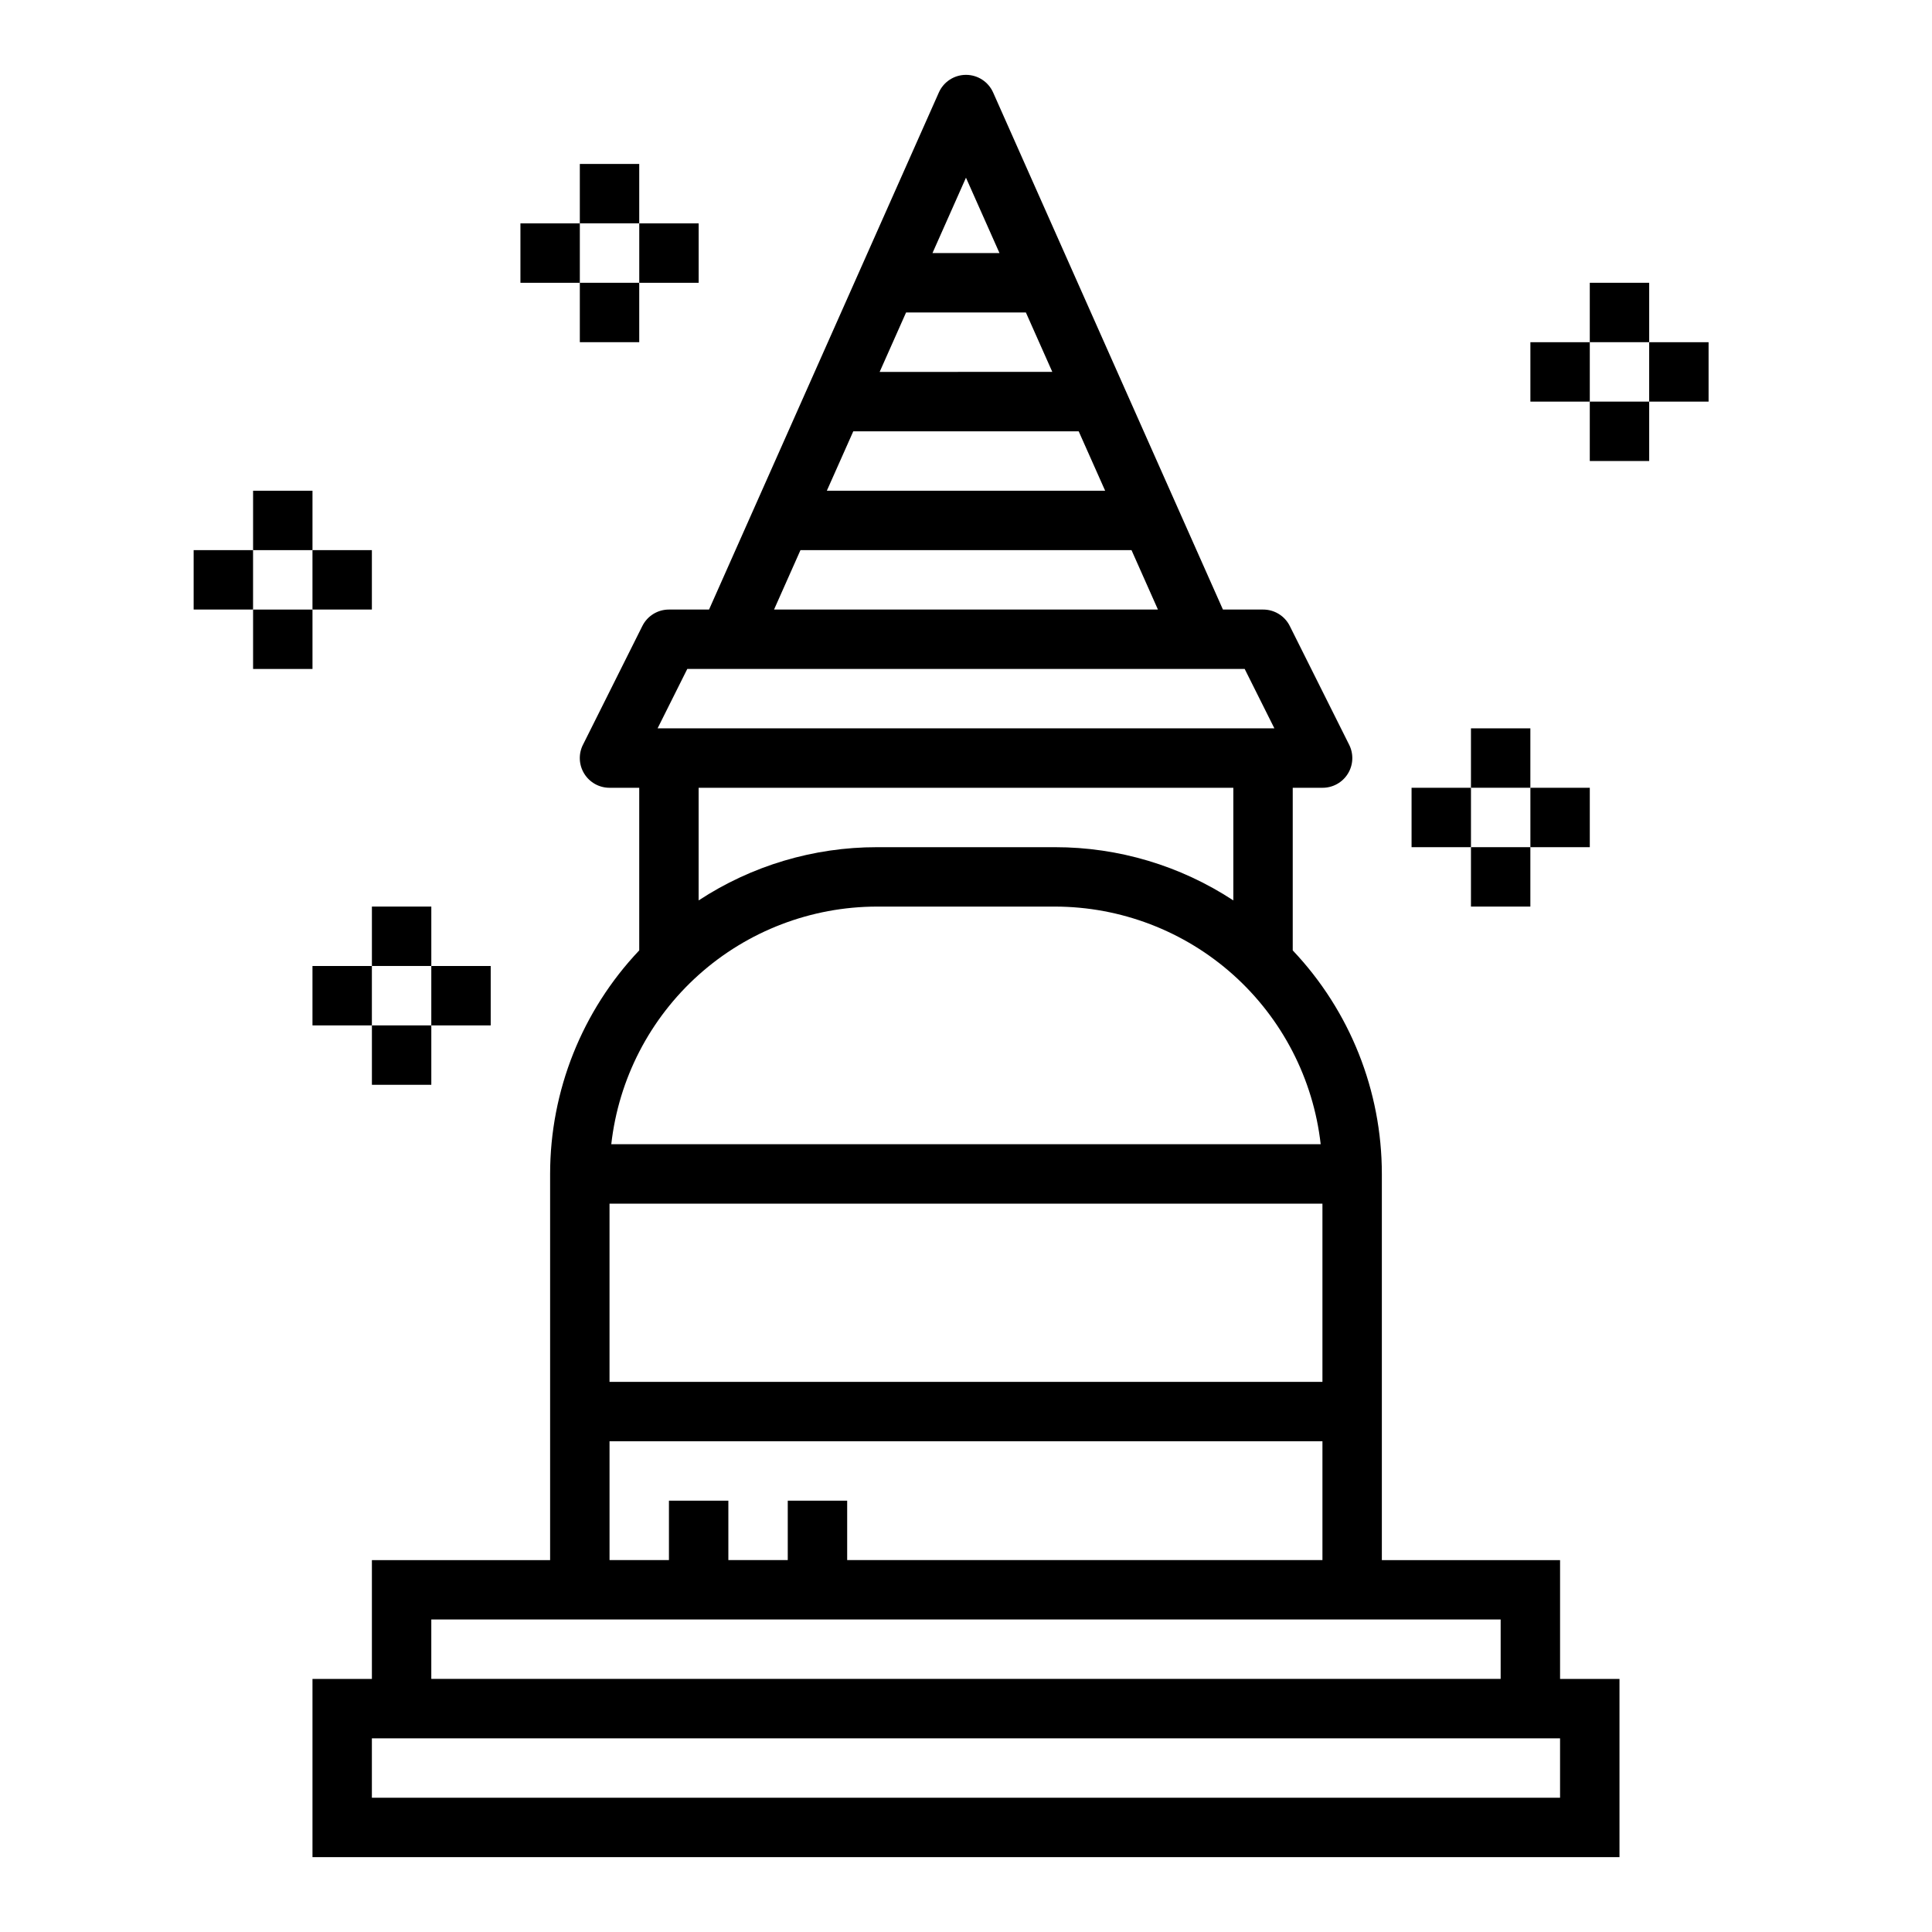 <?xml version="1.0" encoding="UTF-8"?>
<!-- Uploaded to: ICON Repo, www.svgrepo.com, Generator: ICON Repo Mixer Tools -->
<svg fill="#000000" width="800px" height="800px" version="1.1" viewBox="144 144 512 512" xmlns="http://www.w3.org/2000/svg">
 <g>
  <path d="m565.31 218.94h15.742v15.742h-15.742z"/>
  <path d="m565.31 250.43h15.742v15.742h-15.742z"/>
  <path d="m549.57 234.69h15.742v15.742h-15.742z"/>
  <path d="m581.05 234.69h15.742v15.742h-15.742z"/>
  <path d="m211.07 274.05h15.742v15.742h-15.742z"/>
  <path d="m211.07 305.54h15.742v15.742h-15.742z"/>
  <path d="m195.32 289.79h15.742v15.742h-15.742z"/>
  <path d="m226.81 289.79h15.742v15.742h-15.742z"/>
  <path d="m297.66 187.45h15.742v15.742h-15.742z"/>
  <path d="m297.66 218.94h15.742v15.742h-15.742z"/>
  <path d="m281.92 203.2h15.742v15.742h-15.742z"/>
  <path d="m313.41 203.2h15.742v15.742h-15.742z"/>
  <path d="m242.56 384.25h15.742v15.742h-15.742z"/>
  <path d="m242.56 415.74h15.742v15.742h-15.742z"/>
  <path d="m226.81 400h15.742v15.742h-15.742z"/>
  <path d="m258.3 400h15.742v15.742h-15.742z"/>
  <path d="m533.82 337.02h15.742v15.742h-15.742z"/>
  <path d="m533.82 368.51h15.742v15.742h-15.742z"/>
  <path d="m518.08 352.77h15.742v15.742h-15.742z"/>
  <path d="m549.57 352.77h15.742v15.742h-15.742z"/>
  <path d="m314.23 309.89-15.742 31.488h-0.004c-1.219 2.441-1.09 5.34 0.348 7.66 1.434 2.32 3.969 3.734 6.699 3.731h7.871v43.094c-15.16 16-23.609 37.203-23.617 59.242v102.34h-47.23v31.488h-15.746v47.23l346.37 0.004v-47.234h-15.746v-31.488h-47.23v-102.34c-0.008-22.039-8.457-43.242-23.617-59.242v-43.094h7.871c2.738 0.016 5.285-1.391 6.731-3.715 1.445-2.32 1.578-5.227 0.355-7.676l-15.742-31.488c-1.34-2.68-4.09-4.367-7.086-4.352h-10.629l-60.895-137.02c-1.266-2.848-4.086-4.68-7.195-4.68-3.113 0-5.934 1.832-7.195 4.68l-60.898 137.02h-10.629c-2.984-0.004-5.711 1.684-7.043 4.352zm-8.699 216.06h188.93v31.488h-125.95v-15.742h-15.746v15.742h-15.742v-15.742h-15.746v15.742h-15.742zm251.9 94.465h-314.88v-15.742h314.88zm-15.742-47.23v15.742h-283.39v-15.742zm-47.23-62.977h-188.93v-47.23h188.93zm-0.465-62.977h-188c1.953-17.309 10.207-33.289 23.188-44.906 12.98-11.613 29.777-18.043 47.195-18.07h47.23c17.418 0.027 34.219 6.457 47.199 18.07 12.977 11.617 21.23 27.598 23.188 44.906zm-164.85-64.613v-29.852h141.7v29.852c-14.031-9.207-30.449-14.113-47.234-14.105h-47.23c-16.785-0.008-33.203 4.898-47.234 14.105zm70.848-191.53 8.883 19.98h-17.762zm-15.875 35.723h31.754l7 15.742-45.754 0.004zm-13.988 31.488h59.734l7.008 15.742-73.75 0.004zm-13.996 31.488h87.727l7 15.742-101.73 0.004zm117.72 31.488 7.871 15.742-163.46 0.004 7.871-15.742z"/>
 </g>
</svg>